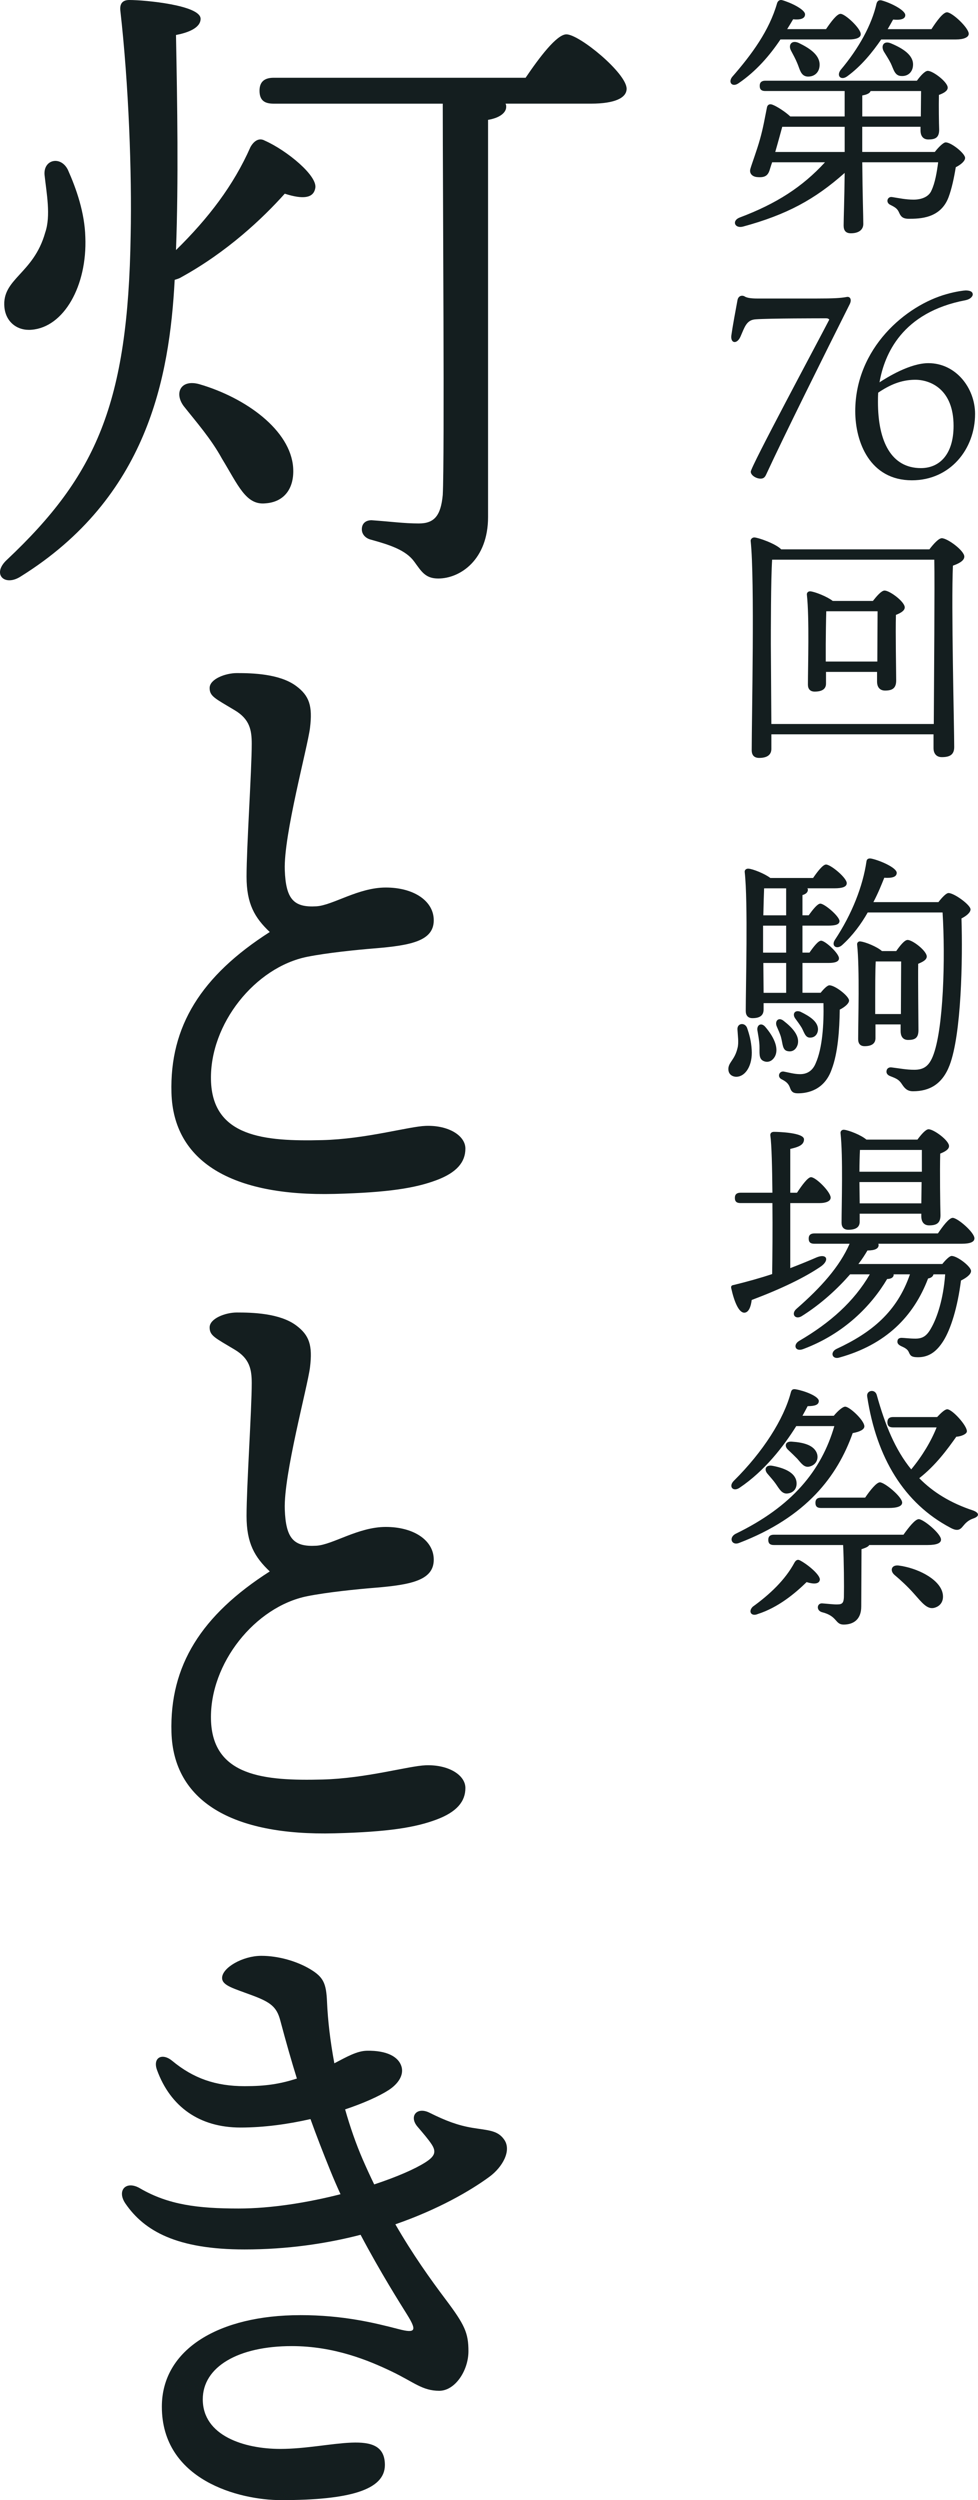 <?xml version="1.0" encoding="UTF-8"?>
<svg id="_レイヤー_2" data-name="レイヤー 2" xmlns="http://www.w3.org/2000/svg" viewBox="0 0 96.34 246.14">
  <defs>
    <style>
      .cls-1 {
        fill: #141e1f;
      }
    </style>
  </defs>
  <g id="_レイヤー_1-2" data-name="レイヤー 1">
    <g>
      <g>
        <path class="cls-1" d="M31.049,18.56c-.191.957-1.213,1.084-2.998.51-2.169,2.424-5.677,5.74-10.205,8.227-.191.128-.446.191-.638.255-.511,9.631-2.679,21.43-15.18,29.211-1.595,1.02-2.87-.255-1.339-1.658,8.801-8.291,11.926-15.371,12.182-31.954.127-6.059-.191-14.861-1.02-22.131-.064-.702.255-1.02.894-1.02,1.529,0,7.016.51,7.016,1.85,0,.957-1.404,1.403-2.424,1.595.127,6.761.255,14.35,0,21.175,3.188-3.125,5.676-6.378,7.334-10.141.319-.574.83-.957,1.403-.638,2.169.957,5.294,3.508,4.976,4.72ZM4.452,22.897c.573-1.658.128-3.891-.064-5.676-.128-1.531,1.594-1.913,2.296-.51.829,1.85,1.658,4.21,1.722,6.633.191,4.783-2.104,8.866-5.293,9.121-1.404.127-2.552-.765-2.68-2.232-.255-2.806,2.871-3.253,4.019-7.335ZM28.879,46.049c.129,1.977-.828,3.38-2.742,3.508-1.913.191-2.678-1.786-4.273-4.401-1.084-1.977-2.551-3.635-3.762-5.166-.957-1.276-.319-2.679,1.53-2.168,4.592,1.339,8.993,4.528,9.247,8.227ZM51.776,7.654c1.339-1.977,3.062-4.273,4.019-4.273,1.275,0,5.932,3.827,5.932,5.357,0,.893-1.148,1.467-3.508,1.467h-8.42c.065.127.065.191.065.319,0,.574-.639,1.084-1.786,1.276v39.097c0,4.21-2.742,6.059-4.911,6.059-1.275,0-1.658-.701-2.359-1.658-.83-1.148-2.424-1.658-4.273-2.168-.51-.128-.893-.51-.893-1.02,0-.574.383-.893.957-.893,1.85.127,3.188.319,4.655.319,1.53,0,2.169-.765,2.36-2.806.191-3.699,0-29.721,0-38.523h-16.646c-.83,0-1.404-.255-1.404-1.276,0-.957.574-1.276,1.404-1.276h24.81Z"/>
        <path class="cls-1" d="M20.65,67.733c0-.878,1.555-1.467,2.68-1.467,1.497,0,4.198.059,5.831,1.262,1.323.976,1.636,1.988,1.378,4.127-.231,1.9-2.606,10.554-2.486,13.992.102,2.874.873,3.713,3.11,3.581,1.617-.095,4.12-1.85,6.839-1.85,2.691,0,4.604,1.254,4.72,3.045.142,2.201-2.173,2.65-5.847,2.949-1.664.135-4.627.43-6.604.825-5.142,1.028-9.609,6.612-9.489,12.117.122,5.648,5.308,6.072,10.963,5.932,4.32-.106,8.509-1.345,10.202-1.403,2.242-.077,3.898.966,3.898,2.237.002,1.35-.877,2.371-2.845,3.108-2.063.774-4.721,1.219-10.032,1.355-10.195.262-15.887-3.228-16.078-9.943-.188-6.564,2.942-11.535,9.683-15.841-1.485-1.407-2.287-2.768-2.287-5.463,0-2.909.511-10.453.511-13.069,0-1.346-.196-2.416-1.663-3.295-1.947-1.169-2.485-1.373-2.485-2.202l.002.002Z"/>
        <path class="cls-1" d="M20.65,130.684c0-.878,1.555-1.467,2.68-1.467,1.497,0,4.198.059,5.831,1.262,1.323.976,1.636,1.988,1.378,4.127-.231,1.9-2.606,10.554-2.486,13.992.102,2.874.873,3.713,3.11,3.581,1.617-.095,4.12-1.85,6.839-1.85,2.691,0,4.604,1.254,4.72,3.045.142,2.201-2.173,2.65-5.847,2.949-1.664.135-4.627.43-6.604.825-5.142,1.028-9.609,6.612-9.489,12.117.122,5.648,5.308,6.072,10.963,5.932,4.32-.106,8.509-1.345,10.202-1.403,2.242-.077,3.898.966,3.898,2.237.002,1.35-.877,2.371-2.845,3.108-2.063.774-4.721,1.219-10.032,1.355-10.195.262-15.887-3.228-16.078-9.943-.188-6.564,2.942-11.535,9.683-15.841-1.485-1.407-2.287-2.768-2.287-5.463,0-2.909.511-10.453.511-13.069,0-1.346-.196-2.416-1.663-3.295-1.947-1.169-2.485-1.373-2.485-2.202l.002.002Z"/>
        <path class="cls-1" d="M29.561,227.928c4.214,0,7.267.745,9.718,1.381,1.674.434,1.803.147.822-1.431-.664-1.068-2.607-4.127-4.58-7.858-3.352.867-7.192,1.443-11.434,1.443-6.646,0-9.864-1.804-11.725-4.509-.893-1.298.049-2.314,1.42-1.515v.001c2.805,1.634,5.729,1.992,9.713,1.992,3.252,0,6.847-.592,10.048-1.407-.352-.77-.69-1.549-1.006-2.327-.739-1.825-1.371-3.452-1.953-5.071-2.18.498-4.564.833-6.894.833-4.057,0-6.908-2.057-8.223-5.663-.443-1.217.502-1.728,1.498-.902v-.001c2.084,1.727,4.279,2.493,7.133,2.493,2.09,0,3.452-.212,5.148-.749-.534-1.714-1.063-3.568-1.644-5.748-.347-1.301-.956-1.767-2.69-2.417-1.91-.717-3.034-.983-3.034-1.742,0-1,2.022-2.177,3.864-2.177,1.683,0,3.493.527,4.801,1.306,1.326.791,1.594,1.401,1.672,3.239.077,1.813.321,3.89.721,6.037,1.203-.628,2.219-1.221,3.215-1.238,1.959-.034,3.131.598,3.406,1.581.225.8-.294,1.665-1.291,2.305-.912.585-2.419,1.27-4.269,1.889.488,1.72,1.07,3.397,1.738,4.936.37.851.746,1.667,1.127,2.45,2.191-.723,3.981-1.501,5.021-2.159.954-.604,1.123-1.042.634-1.789-.31-.475-.835-1.087-1.386-1.73-.872-1.016-.077-2.004,1.177-1.38,1.592.793,2.793,1.249,4.242,1.489,1.539.255,2.481.226,3.129,1.178.734,1.078-.191,2.7-1.462,3.635-1.905,1.401-5.075,3.227-9.271,4.684,1.721,2.98,3.438,5.382,4.949,7.391,1.885,2.505,2.25,3.299,2.25,5.104,0,1.909-1.317,3.896-2.873,3.896-1.667,0-2.478-.839-4.666-1.891-2.345-1.127-5.718-2.509-9.865-2.509-5.287,0-8.766,2.047-8.766,5.239,0,3.597,4.096,4.883,7.633,4.883,4.969,0,10.307-2.179,10.307,1.584,0,2.459-3.497,3.458-10.219,3.458-4.174,0-11.753-1.978-11.753-9.199,0-5.683,5.671-9.012,13.617-9.012v-.001Z"/>
      </g>
      <g>
        <g>
          <path class="cls-1" d="M76.88,3.886c-1.046,1.557-2.372,3.115-4.133,4.314-.587.407-1.046-.051-.638-.612,1.965-2.247,3.674-4.592,4.439-7.271.076-.23.254-.357.484-.306.842.23,2.271.918,2.271,1.403,0,.408-.435.561-1.174.485-.179.306-.382.638-.587.969h3.827c.484-.714,1.071-1.505,1.429-1.505.459,0,1.99,1.429,1.99,1.988.025.356-.459.534-1.148.534h-6.761ZM92.085,14.961c.356-.46.842-.944,1.071-.944.561,0,1.914,1.097,1.914,1.529,0,.305-.408.662-.919.917-.179,1.098-.408,2.145-.714,2.962-.791,2.089-2.832,2.115-3.93,2.115-.484,0-.739-.153-.918-.56-.179-.433-.383-.56-.893-.815-.484-.229-.281-.841.178-.765.664.102,1.353.255,2.118.255.79,0,1.505-.281,1.761-.894.356-.741.535-1.813.662-2.783h-7.475c.025,3.294.102,5.307.102,6.072,0,.536-.408.918-1.225.918-.511,0-.714-.281-.714-.765,0-.765.076-2.446.102-5.178-2.934,2.604-5.689,4.107-10.001,5.28-.842.23-1.147-.587-.331-.893,3.597-1.352,6.174-3.01,8.393-5.434h-5.204c-.128.357-.204.638-.255.791-.179.536-.484.74-1.25.663-.484-.051-.766-.383-.638-.816.127-.459.638-1.808.943-2.907.332-1.175.485-2.142.689-3.138.052-.256.256-.383.562-.256.459.179,1.275.715,1.734,1.15h5.357v-2.503h-7.807c-.332,0-.561-.102-.561-.508,0-.382.23-.509.561-.509h14.924c.357-.485.791-.97,1.072-.97.51,0,1.964,1.097,1.964,1.656,0,.331-.434.56-.867.714-.025,1.098,0,2.807.025,3.418,0,.792-.382.971-1.071.969-.587,0-.766-.459-.766-.867v-.383h-5.74v2.478h7.144ZM77.058,12.483c-.127.46-.408,1.507-.69,2.478h6.838v-2.478h-6.148ZM78.666,4.22c1.122.54,2.168,1.234,2.066,2.288-.051.643-.536,1.079-1.225,1.028-.639-.077-.715-.72-.97-1.31-.179-.437-.408-.848-.612-1.234-.307-.565.051-1.078.74-.771ZM91.754,2.868c.51-.791,1.147-1.658,1.53-1.658.511,0,2.144,1.531,2.144,2.116,0,.356-.511.56-1.251.56h-7.372c-.843,1.225-1.94,2.602-3.343,3.623-.587.434-1.097,0-.663-.612,1.81-2.143,3.087-4.487,3.546-6.553.077-.255.23-.357.485-.306.816.204,2.347.944,2.347,1.454,0,.383-.46.51-1.199.434-.153.281-.331.587-.536.944h4.312ZM84.941,11.466h5.766l.025-2.503h-4.975c-.051.204-.357.358-.816.434v2.069ZM87.748,6.234c-.204-.408-.459-.79-.69-1.172-.306-.561,0-1.096.715-.79,1.148.484,2.22,1.147,2.168,2.141-.025.663-.484,1.121-1.173,1.07-.638-.025-.739-.663-1.02-1.249Z"/>
          <path class="cls-1" d="M91.551,54.085c.408-.536.918-1.097,1.223-1.097.56,0,2.219,1.224,2.219,1.809,0,.407-.536.688-1.123.892-.178,3.854.127,15.896.127,17.858,0,.791-.483.995-1.223.995-.611,0-.815-.459-.815-.867v-1.378h-15.973v1.429c0,.561-.382.893-1.198.893-.511,0-.74-.281-.74-.765,0-3.11.307-16.811-.102-20.585-.025-.153.128-.357.356-.357.357,0,2.118.612,2.652,1.173h14.596ZM91.984,71.28c.025-4.493.102-13.854.051-16.178h-15.973c-.128,1.762-.128,7.349-.128,8.319l.051,7.859h15.999ZM85.988,59.162c.384-.485.842-1.021,1.148-1.021.509,0,1.988,1.098,1.988,1.657,0,.331-.408.56-.868.739-.052,1.762.025,5.561.025,6.455,0,.791-.407.996-1.095.996-.611,0-.79-.46-.79-.868v-.97h-5.028v1.149c0,.536-.383.791-1.121.791-.434,0-.662-.255-.662-.689,0-1.76.152-6.506-.102-8.851-.026-.204.152-.357.355-.332.459.051,1.631.51,2.192.945h3.956ZM86.423,65.132c0-1.659.025-3.855.025-4.952h-5.054c-.025.74-.052,2.706-.052,3.242v1.71h5.08Z"/>
          <path class="cls-1" d="M74.048,103.355c.102,1.505-.587,2.602-1.454,2.653-.408.026-.816-.204-.842-.689-.051-.714.612-.918.893-2.117.153-.536.025-1.276,0-1.837-.051-.638.715-.74.944-.179.23.663.408,1.301.459,2.169ZM80.836,97.744c.307-.383.662-.74.867-.74.56,0,1.935,1.071,1.935,1.503,0,.28-.407.637-.917.893-.025,1.991-.179,4.262-.79,5.87-.713,2.064-2.398,2.369-3.316,2.369-.383,0-.639-.076-.791-.535-.128-.357-.307-.586-.816-.841-.486-.229-.256-.841.203-.765.537.102,1.047.255,1.607.255.74,0,1.252-.383,1.532-1.072.663-1.48.817-3.854.767-5.922h-5.897v.639c0,.562-.356.843-1.095.841-.434,0-.664-.255-.664-.714,0-2.319.231-10.739-.102-13.671-.025-.204.153-.357.383-.332.408.026,1.582.485,2.143.918h4.209c.435-.638.971-1.327,1.276-1.327.459,0,2.041,1.301,2.041,1.835,0,.356-.408.509-1.225.509h-2.653c.025.051.051.077.051.128,0,.255-.178.434-.535.536v1.992h.611c.408-.562.868-1.149,1.148-1.149.408,0,1.862,1.226,1.889,1.709,0,.331-.357.458-1.123.458h-2.525v2.656h.689c.408-.587.867-1.175,1.147-1.174.408,0,1.761,1.247,1.761,1.733,0,.331-.383.458-1.02.458h-2.576v2.937h1.787ZM75.375,101.085c.842.97,1.352,2.067.994,2.857-.229.485-.689.74-1.173.51-.485-.23-.357-.816-.383-1.531-.025-.51-.128-1.02-.204-1.48-.076-.51.357-.816.766-.357ZM77.441,91.133h-2.272v2.656h2.272v-2.656ZM77.441,90.116v-2.656h-2.17c-.025.536-.052,1.609-.077,2.656h2.247ZM75.22,97.744h2.222v-2.937h-2.247l.025,2.937ZM76.957,102.207c-.102-.434-.307-.816-.46-1.199-.179-.51.204-.893.689-.51.919.714,1.582,1.48,1.404,2.296-.129.485-.485.816-1.022.689-.484-.102-.459-.689-.611-1.276ZM78.972,101.185c-.204-.332-.434-.638-.638-.918-.307-.434-.051-.867.51-.663.944.459,1.71.97,1.735,1.709,0,.459-.28.842-.765.842-.485.025-.588-.51-.843-.97ZM92.441,88.814c.357-.459.766-.893.996-.893.56,0,2.168,1.174,2.168,1.607,0,.306-.383.638-.893.893.127,4.005,0,11.404-1.174,14.465-.715,1.863-1.99,2.551-3.598,2.551-.561,0-.816-.281-1.072-.663-.306-.485-.56-.587-1.148-.816-.357-.127-.434-.357-.383-.561.025-.178.205-.357.511-.306.843.102,1.429.23,2.22.23.945,0,1.43-.383,1.812-1.301,1.071-2.602,1.25-9.747.969-14.185h-7.373c-.636,1.123-1.478,2.272-2.524,3.214-.511.458-1.098.102-.715-.508,1.71-2.578,2.757-5.308,3.112-7.706.025-.255.179-.357.484-.306.841.179,2.5.893,2.5,1.403,0,.408-.459.536-1.225.485-.256.638-.588,1.48-1.072,2.398h6.404ZM86.241,100.855v1.352c0,.536-.382.791-1.069.791-.434,0-.637-.255-.637-.689,0-1.811.152-6.914-.102-9.312-.025-.204.152-.357.355-.306.459.051,1.605.51,2.091.944h1.405c.357-.51.816-1.097,1.121-1.097.484,0,1.887,1.071,1.887,1.633,0,.332-.408.536-.842.714-.025,1.633.025,5.664.025,6.531,0,.791-.357.97-1.02.97-.585,0-.738-.459-.738-.867v-.663h-2.478ZM88.744,99.835c0-1.633.025-3.979.025-5.179h-2.503c-.051.817-.051,2.808-.051,3.419v1.76h2.528Z"/>
          <path class="cls-1" d="M77.85,124.849c.994-.382,1.862-.739,2.627-1.071.971-.383,1.25.281.408.893-1.556,1.069-3.852,2.192-6.837,3.315-.076.638-.28,1.225-.714,1.251-.536.025-.995-1.021-1.301-2.399-.052-.23.051-.306.255-.332,1.352-.332,2.628-.689,3.775-1.072.025-1.707.052-4.411.025-6.989h-3.138c-.332,0-.561-.102-.561-.51,0-.383.23-.51.561-.51h3.138c-.025-2.474-.076-4.72-.204-5.636-.025-.23.128-.357.357-.357.434,0,2.959.076,2.959.74,0,.56-.56.763-1.352.941v4.313h.663c.485-.741,1.071-1.531,1.378-1.531.484,0,1.938,1.454,1.938,2.015,0,.357-.484.536-1.071.536h-2.908v6.404ZM92.391,121.432c.485-.715,1.098-1.532,1.455-1.532.484,0,2.143,1.429,2.143,2.015,0,.356-.408.534-1.25.534h-8.215c0,.026.025.077.025.102.025.358-.332.562-1.098.562-.229.383-.51.843-.893,1.329h8.266c.332-.409.715-.792.919-.792.561,0,1.913,1.047,1.913,1.479,0,.331-.434.663-.994.943-.332,2.629-.996,4.773-1.735,5.947-.612.968-1.353,1.604-2.5,1.604-.714,0-.766-.204-.919-.535-.127-.28-.459-.433-.689-.535-.331-.153-.459-.305-.408-.56.026-.204.204-.28.408-.28.23,0,.791.077,1.353.077.714,0,1.122-.255,1.557-1.047.56-.97,1.198-2.808,1.377-5.283h-1.148c-.051.204-.229.357-.535.408-1.429,3.752-4.158,6.508-8.725,7.781-.715.23-.971-.509-.307-.841,3.469-1.606,5.97-3.648,7.245-7.349h-1.606v.102c-.052.255-.332.357-.639.357-1.557,2.629-4.234,5.386-8.24,6.889-.816.331-1.071-.407-.434-.789,3.062-1.786,5.408-3.879,6.965-6.559h-1.94c-1.199,1.378-2.832,2.91-4.796,4.135-.638.357-1.046-.255-.485-.74,2.398-2.093,4.236-4.132,5.231-6.405h-3.469c-.332,0-.562-.102-.562-.508,0-.382.231-.509.562-.509h12.168ZM84.686,120.282c0,.537-.383.792-1.122.792-.434,0-.664-.256-.664-.69,0-1.734.153-6.481-.102-8.825-.025-.204.152-.357.357-.332.459.051,1.658.51,2.193.97h5.025c.357-.485.816-1.02,1.098-1.02.51,0,2.016,1.097,2.016,1.656,0,.331-.408.56-.867.739-.051,1.687,0,5.232.025,6.072,0,.792-.408.997-1.123.997-.586,0-.766-.46-.766-.869v-.281h-6.071v.792ZM84.712,113.214c-.025.46-.051,1.38-.051,2.146h6.148v-2.146h-6.098ZM90.758,118.472l.025-2.095h-6.122v.026l.025,2.07h6.071Z"/>
          <path class="cls-1" d="M82.135,139.384c.383-.461.868-.896,1.123-.896.434,0,1.889,1.354,1.889,1.939,0,.306-.435.536-1.148.663-1.506,4.236-4.541,8.267-11.2,10.819-.714.281-1.046-.51-.356-.893,5.586-2.704,8.469-6.225,9.745-10.614h-3.751c-1.225,1.965-3.111,4.415-5.586,6.073-.639.434-1.123-.128-.561-.689,2.883-2.858,4.923-6.071,5.612-8.698.076-.305.23-.356.51-.305.867.153,2.246.688,2.246,1.146,0,.356-.332.509-1.098.509-.152.281-.307.589-.51.947h3.086ZM79.457,155.761c-1.148,1.122-2.807,2.5-4.797,3.138-.638.281-.994-.23-.51-.714,1.658-1.199,3.189-2.628,4.107-4.337.127-.23.306-.357.535-.23.791.408,2.066,1.48,1.965,1.939-.076.383-.561.434-1.301.204ZM76.063,144.305c1.122.204,2.271.638,2.397,1.582.077.587-.229,1.072-.867,1.148-.56.077-.816-.434-1.173-.944-.23-.332-.536-.663-.816-.995-.357-.408-.204-.893.459-.791ZM85.631,152.111c-.128.204-.459.306-.766.408l-.025,5.641c0,1.325-.816,1.783-1.734,1.783-.868,0-.588-.84-2.144-1.222-.587-.178-.485-.892.025-.866.408.025,1.25.127,1.53.102.485,0,.588-.204.613-.715.025-1.072,0-3.675-.077-5.131h-6.811c-.332,0-.561-.102-.561-.508,0-.382.23-.509.561-.509h12.756c.51-.714,1.148-1.531,1.506-1.531.459,0,2.193,1.429,2.193,2.014,0,.331-.383.534-1.326.534h-5.74ZM77.645,142.749c-.408-.357-.306-.868.356-.817,1.123.077,2.246.332,2.5,1.25.129.536-.152,1.046-.739,1.199-.536.153-.842-.332-1.225-.765-.28-.281-.587-.587-.893-.868ZM80.885,148.464c-.331,0-.56-.102-.56-.51,0-.383.23-.51.56-.51h4.338c.484-.715,1.122-1.506,1.453-1.506.46,0,2.169,1.404,2.195,1.99,0,.357-.46.536-1.327.536h-6.659ZM92.314,139.51c.383-.408.766-.765.995-.765.485,0,1.938,1.581,1.938,2.168,0,.281-.586.51-1.045.536-.868,1.225-2.016,2.807-3.648,4.082,1.352,1.378,3.086,2.45,5.332,3.189.637.255.586.587-.051.791-.485.178-.74.459-.971.74-.28.357-.56.536-1.25.153-4.541-2.398-7.271-6.864-8.19-12.91-.102-.612.766-.791.944-.153.816,2.934,1.812,5.383,3.394,7.322,1.097-1.327,1.965-2.781,2.5-4.133h-4.286c-.331,0-.561-.102-.561-.51,0-.383.231-.51.561-.51h4.337ZM92.824,156.731c.205.715-.051,1.353-.765,1.556s-1.225-.484-2.041-1.403c-.612-.689-1.275-1.302-1.913-1.838-.459-.408-.307-.996.408-.919,1.785.23,3.902,1.251,4.311,2.603Z"/>
        </g>
        <g>
          <path class="cls-1" d="M81.691,31.465c-.076-.076-.127-.127-.304-.127-.48,0-5.637,0-6.951.101-.91.051-1.087.785-1.491,1.698-.354.811-1.062.684-.885-.228.075-.583.43-2.532.581-3.325.076-.504.506-.554.759-.371.202.101.53.177,1.213.177h5.764c1.87,0,2.426-.051,2.982-.143.353-.101.581.202.353.684-2.502,4.988-6.471,12.963-8.215,16.736-.151.354-.304.456-.581.456-.43,0-.961-.329-.961-.684,0-.481,6.396-12.389,7.735-14.973Z"/>
          <path class="cls-1" d="M96.051,40.761c0,3.448-2.446,6.526-6.221,6.526-4.124,0-5.582-3.737-5.582-6.805,0-6.196,4.974-10.421,9.027-11.534.886-.253,1.692-.354,1.843-.354.403,0,.706.101.706.405,0,.101-.126.43-.706.556-6.276,1.189-7.999,5.338-8.48,8.087.734-.48,2.989-1.889,4.814-1.889,2.71,0,4.6,2.446,4.6,5.007ZM93.933,41.927c0-3.626-2.305-4.564-3.851-4.538-1.317.025-2.406.482-3.572,1.268-.025.355-.025.659-.025.913,0,3.905,1.317,6.516,4.231,6.516,1.85,0,3.217-1.369,3.217-4.158Z"/>
        </g>
      </g>
    </g>
  </g>
</svg>